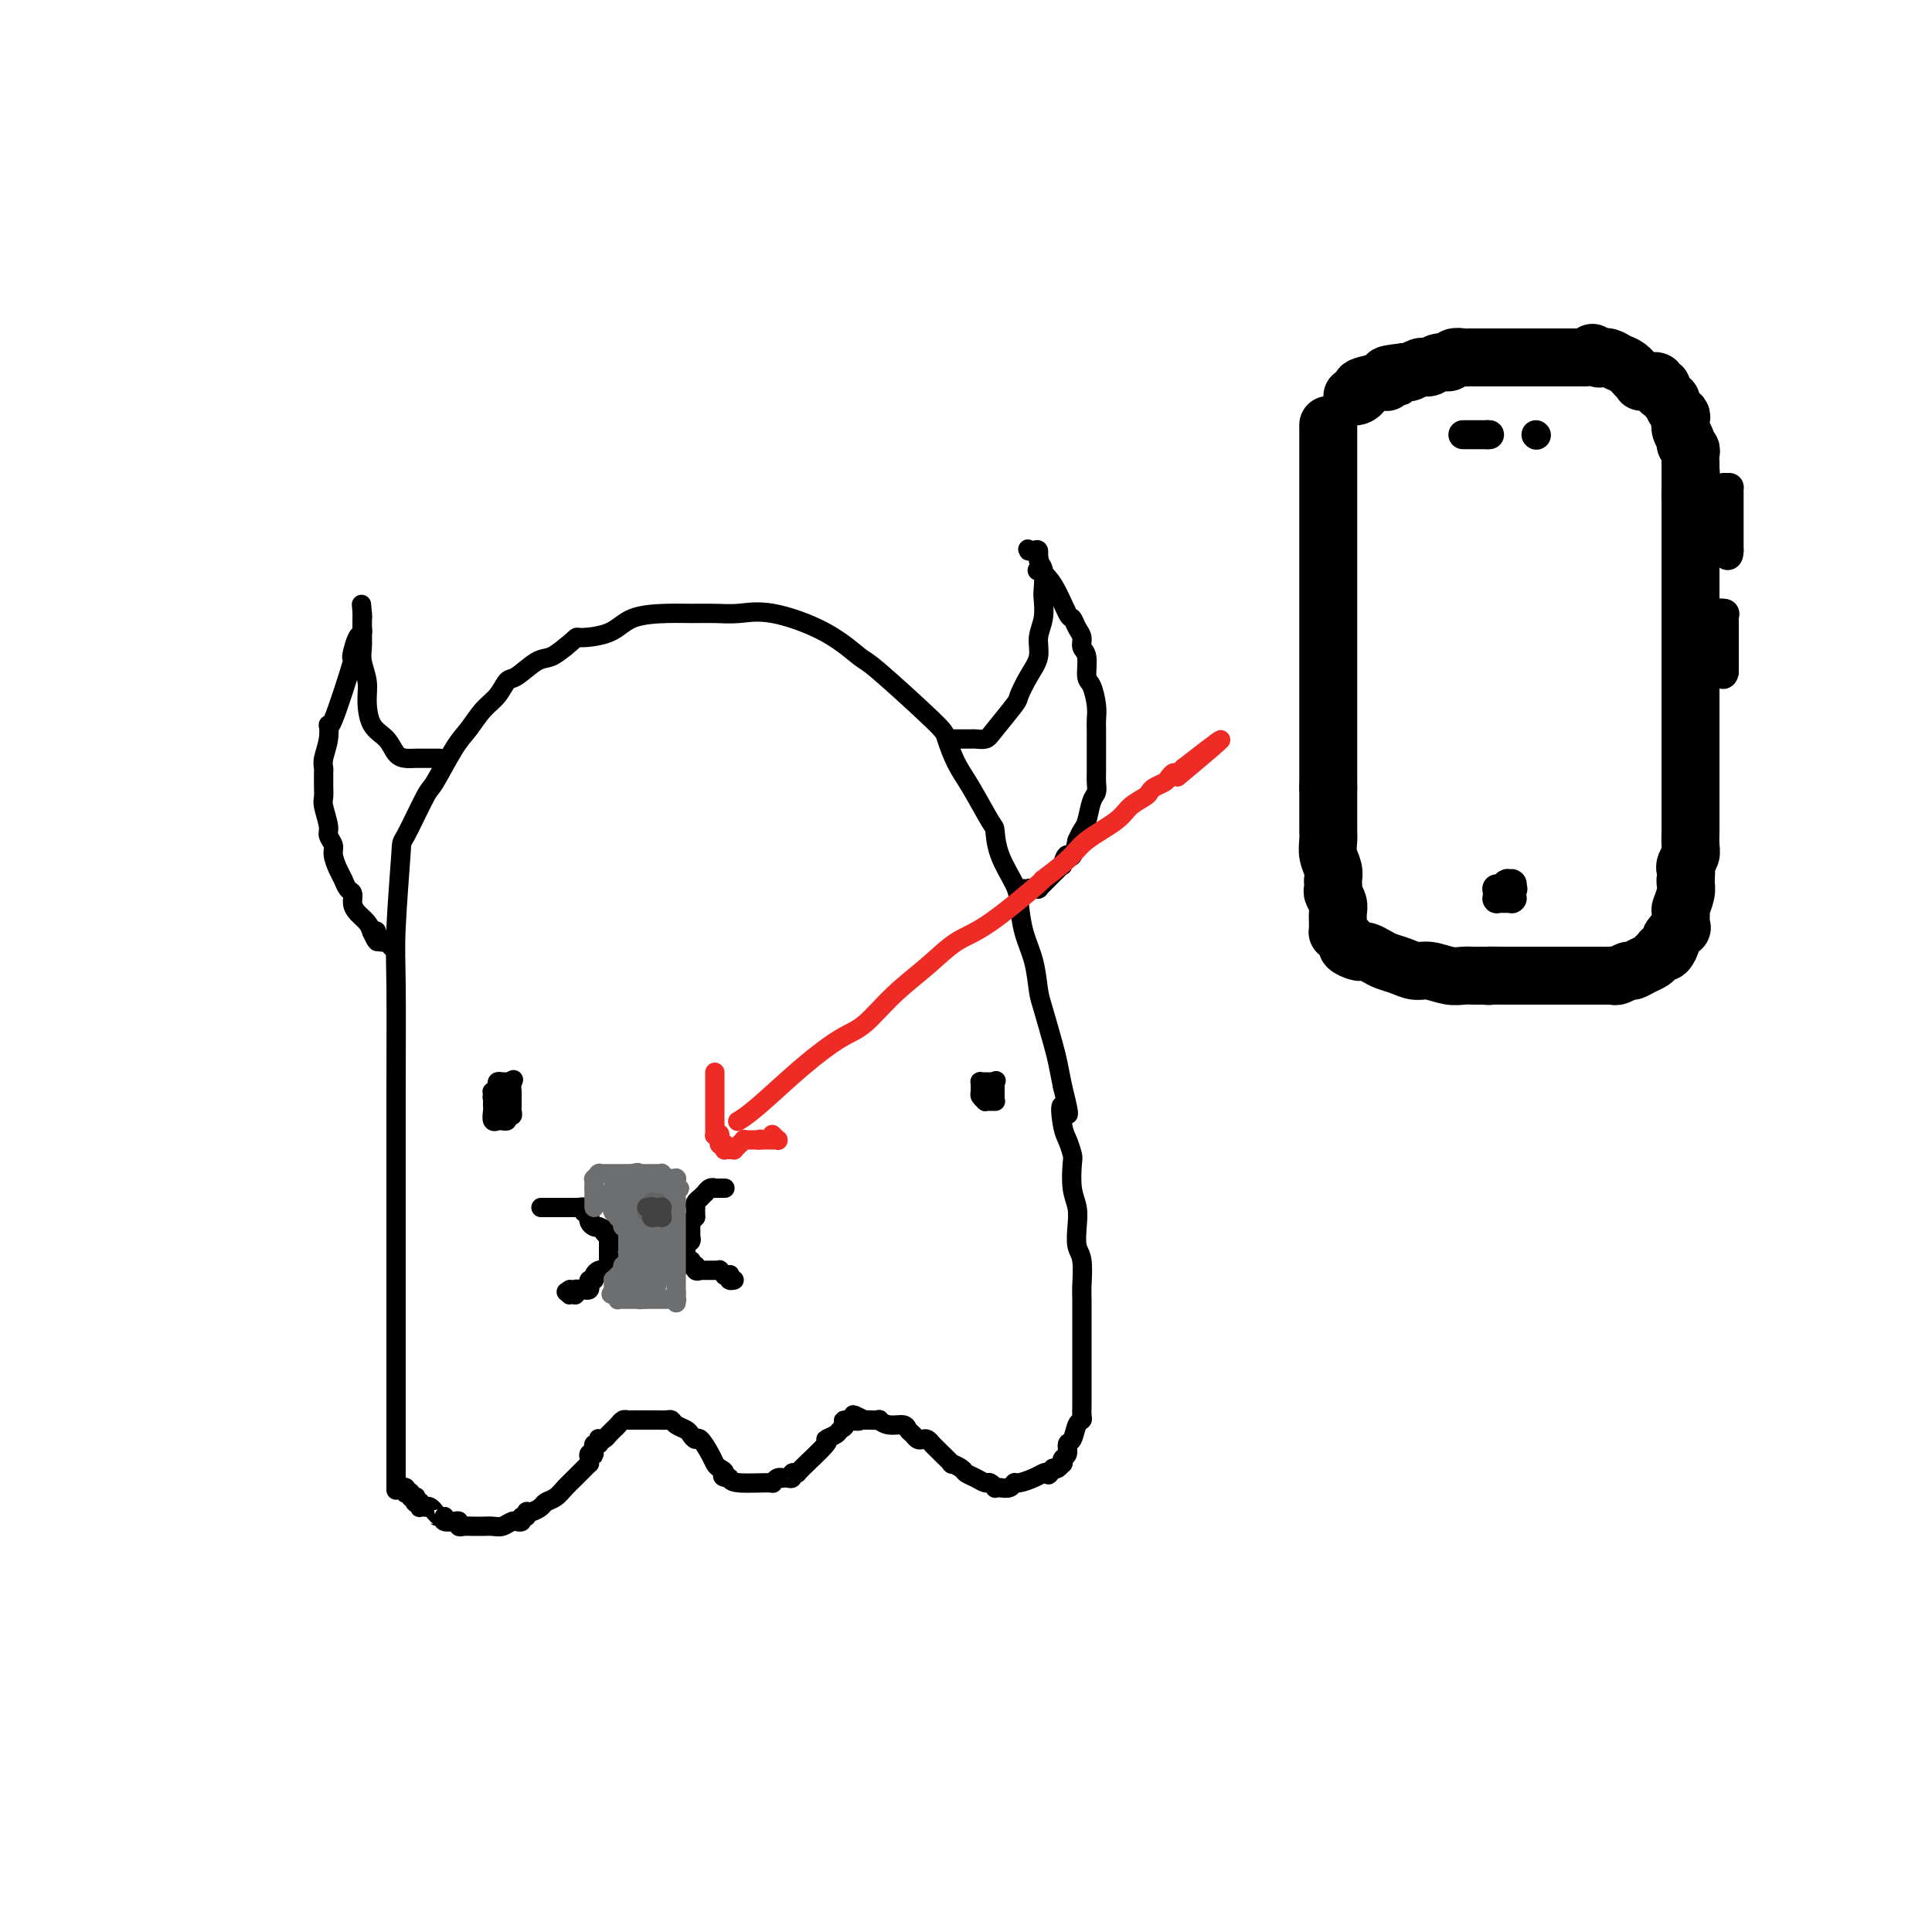 <svg viewBox='0 0 400 400' version='1.1' xmlns='http://www.w3.org/2000/svg' xmlns:xlink='http://www.w3.org/1999/xlink'><g fill='none' stroke='rgb(0,0,0)' stroke-width='4' stroke-linecap='round' stroke-linejoin='round'><path d='M82,308c0.000,0.454 0.000,0.907 0,0c-0.000,-0.907 -0.000,-3.176 0,-6c0.000,-2.824 0.000,-6.203 0,-8c-0.000,-1.797 -0.000,-2.011 0,-4c0.000,-1.989 0.000,-5.752 0,-10c-0.000,-4.248 -0.001,-8.982 0,-14c0.001,-5.018 0.004,-10.320 0,-17c-0.004,-6.680 -0.015,-14.739 0,-23c0.015,-8.261 0.057,-16.726 0,-22c-0.057,-5.274 -0.211,-7.358 0,-12c0.211,-4.642 0.787,-11.841 1,-15c0.213,-3.159 0.062,-2.276 1,-4c0.938,-1.724 2.964,-6.054 4,-8c1.036,-1.946 1.082,-1.507 2,-3c0.918,-1.493 2.708,-4.919 4,-7c1.292,-2.081 2.088,-2.818 3,-4c0.912,-1.182 1.942,-2.811 3,-4c1.058,-1.189 2.145,-1.939 3,-3c0.855,-1.061 1.478,-2.433 2,-3c0.522,-0.567 0.944,-0.327 2,-1c1.056,-0.673 2.746,-2.258 4,-3c1.254,-0.742 2.073,-0.641 3,-1c0.927,-0.359 1.964,-1.180 3,-2'/><path d='M117,134c3.001,-2.448 2.002,-2.067 3,-2c0.998,0.067 3.991,-0.178 6,-1c2.009,-0.822 3.032,-2.219 5,-3c1.968,-0.781 4.880,-0.944 7,-1c2.120,-0.056 3.446,-0.005 5,0c1.554,0.005 3.334,-0.037 5,0c1.666,0.037 3.218,0.152 5,0c1.782,-0.152 3.795,-0.570 7,0c3.205,0.570 7.604,2.128 11,4c3.396,1.872 5.791,4.058 7,5c1.209,0.942 1.231,0.639 4,3c2.769,2.361 8.283,7.386 11,10c2.717,2.614 2.637,2.816 3,4c0.363,1.184 1.170,3.350 2,5c0.830,1.650 1.683,2.784 3,5c1.317,2.216 3.099,5.514 4,7c0.901,1.486 0.923,1.158 1,2c0.077,0.842 0.209,2.852 1,5c0.791,2.148 2.239,4.434 3,6c0.761,1.566 0.833,2.410 1,4c0.167,1.590 0.430,3.924 1,6c0.570,2.076 1.448,3.895 2,6c0.552,2.105 0.778,4.498 1,6c0.222,1.502 0.441,2.114 1,4c0.559,1.886 1.458,5.046 2,7c0.542,1.954 0.726,2.701 1,4c0.274,1.299 0.637,3.149 1,5'/><path d='M220,225c2.332,9.209 0.664,4.730 0,4c-0.664,-0.730 -0.322,2.289 0,4c0.322,1.711 0.626,2.113 1,3c0.374,0.887 0.818,2.260 1,3c0.182,0.740 0.100,0.849 0,2c-0.100,1.151 -0.219,3.345 0,5c0.219,1.655 0.777,2.772 1,4c0.223,1.228 0.112,2.568 0,4c-0.112,1.432 -0.226,2.957 0,4c0.226,1.043 0.793,1.604 1,3c0.207,1.396 0.056,3.629 0,5c-0.056,1.371 -0.015,1.881 0,3c0.015,1.119 0.004,2.846 0,4c-0.004,1.154 -0.001,1.736 0,3c0.001,1.264 0.000,3.210 0,4c-0.000,0.790 -0.000,0.424 0,1c0.000,0.576 -0.000,2.094 0,3c0.000,0.906 0.001,1.199 0,2c-0.001,0.801 -0.003,2.110 0,3c0.003,0.890 0.012,1.359 0,2c-0.012,0.641 -0.046,1.452 0,2c0.046,0.548 0.171,0.833 0,1c-0.171,0.167 -0.638,0.215 -1,1c-0.362,0.785 -0.619,2.305 -1,3c-0.381,0.695 -0.886,0.563 -1,1c-0.114,0.437 0.163,1.441 0,2c-0.163,0.559 -0.765,0.672 -1,1c-0.235,0.328 -0.104,0.871 0,1c0.104,0.129 0.182,-0.158 0,0c-0.182,0.158 -0.623,0.759 -1,1c-0.377,0.241 -0.688,0.120 -1,0'/><path d='M218,304c-1.114,1.940 -0.901,1.289 -1,1c-0.099,-0.289 -0.512,-0.217 -1,0c-0.488,0.217 -1.051,0.580 -2,1c-0.949,0.420 -2.283,0.897 -3,1c-0.717,0.103 -0.818,-0.167 -1,0c-0.182,0.167 -0.444,0.773 -1,1c-0.556,0.227 -1.405,0.076 -2,0c-0.595,-0.076 -0.936,-0.076 -1,0c-0.064,0.076 0.147,0.227 0,0c-0.147,-0.227 -0.654,-0.834 -1,-1c-0.346,-0.166 -0.532,0.109 -1,0c-0.468,-0.109 -1.220,-0.601 -2,-1c-0.780,-0.399 -1.590,-0.703 -2,-1c-0.410,-0.297 -0.421,-0.586 -1,-1c-0.579,-0.414 -1.727,-0.951 -2,-1c-0.273,-0.049 0.330,0.390 0,0c-0.330,-0.390 -1.594,-1.611 -2,-2c-0.406,-0.389 0.046,0.053 0,0c-0.046,-0.053 -0.590,-0.602 -1,-1c-0.410,-0.398 -0.687,-0.646 -1,-1c-0.313,-0.354 -0.662,-0.816 -1,-1c-0.338,-0.184 -0.666,-0.092 -1,0c-0.334,0.092 -0.673,0.183 -1,0c-0.327,-0.183 -0.642,-0.641 -1,-1c-0.358,-0.359 -0.760,-0.618 -1,-1c-0.240,-0.382 -0.320,-0.887 -1,-1c-0.680,-0.113 -1.961,0.166 -3,0c-1.039,-0.166 -1.835,-0.776 -2,-1c-0.165,-0.224 0.302,-0.060 0,0c-0.302,0.060 -1.372,0.017 -2,0c-0.628,-0.017 -0.814,-0.009 -1,0'/><path d='M179,294c-4.372,-2.153 -1.302,-0.536 -1,0c0.302,0.536 -2.162,-0.010 -3,0c-0.838,0.010 -0.048,0.576 0,1c0.048,0.424 -0.646,0.706 -1,1c-0.354,0.294 -0.367,0.601 -1,1c-0.633,0.399 -1.886,0.891 -2,1c-0.114,0.109 0.913,-0.163 0,1c-0.913,1.163 -3.764,3.762 -5,5c-1.236,1.238 -0.857,1.116 -1,1c-0.143,-0.116 -0.808,-0.227 -1,0c-0.192,0.227 0.090,0.792 0,1c-0.090,0.208 -0.550,0.060 -1,0c-0.450,-0.060 -0.889,-0.030 -1,0c-0.111,0.030 0.107,0.061 0,0c-0.107,-0.061 -0.540,-0.215 -1,0c-0.460,0.215 -0.948,0.800 -1,1c-0.052,0.200 0.332,0.015 -1,0c-1.332,-0.015 -4.381,0.138 -6,0c-1.619,-0.138 -1.810,-0.569 -2,-1'/><path d='M151,306c-2.191,-0.177 -1.168,-0.619 -1,-1c0.168,-0.381 -0.518,-0.700 -1,-1c-0.482,-0.300 -0.759,-0.581 -1,-1c-0.241,-0.419 -0.445,-0.977 -1,-2c-0.555,-1.023 -1.462,-2.512 -2,-3c-0.538,-0.488 -0.708,0.023 -1,0c-0.292,-0.023 -0.707,-0.581 -1,-1c-0.293,-0.419 -0.463,-0.701 -1,-1c-0.537,-0.299 -1.439,-0.616 -2,-1c-0.561,-0.384 -0.780,-0.835 -1,-1c-0.220,-0.165 -0.439,-0.044 -1,0c-0.561,0.044 -1.463,0.012 -2,0c-0.537,-0.012 -0.707,-0.003 -1,0c-0.293,0.003 -0.708,-0.000 -1,0c-0.292,0.000 -0.459,0.003 -1,0c-0.541,-0.003 -1.454,-0.012 -2,0c-0.546,0.012 -0.725,0.046 -1,0c-0.275,-0.046 -0.647,-0.171 -1,0c-0.353,0.171 -0.686,0.638 -1,1c-0.314,0.362 -0.610,0.619 -1,1c-0.390,0.381 -0.875,0.886 -1,1c-0.125,0.114 0.111,-0.161 0,0c-0.111,0.161 -0.569,0.760 -1,1c-0.431,0.240 -0.833,0.120 -1,0c-0.167,-0.120 -0.097,-0.242 0,0c0.097,0.242 0.222,0.848 0,1c-0.222,0.152 -0.791,-0.152 -1,0c-0.209,0.152 -0.060,0.758 0,1c0.060,0.242 0.030,0.121 0,0'/><path d='M123,300c-1.099,1.152 -0.347,1.030 0,1c0.347,-0.030 0.290,0.030 0,0c-0.290,-0.030 -0.812,-0.149 -1,0c-0.188,0.149 -0.042,0.568 0,1c0.042,0.432 -0.019,0.878 0,1c0.019,0.122 0.119,-0.080 0,0c-0.119,0.080 -0.455,0.441 -1,1c-0.545,0.559 -1.297,1.315 -2,2c-0.703,0.685 -1.358,1.298 -2,2c-0.642,0.702 -1.272,1.493 -2,2c-0.728,0.507 -1.553,0.728 -2,1c-0.447,0.272 -0.516,0.594 -1,1c-0.484,0.406 -1.382,0.897 -2,1c-0.618,0.103 -0.954,-0.183 -1,0c-0.046,0.183 0.198,0.834 0,1c-0.198,0.166 -0.840,-0.153 -1,0c-0.160,0.153 0.161,0.777 0,1c-0.161,0.223 -0.805,0.046 -1,0c-0.195,-0.046 0.060,0.040 0,0c-0.060,-0.040 -0.436,-0.207 -1,0c-0.564,0.207 -1.316,0.788 -2,1c-0.684,0.212 -1.300,0.057 -2,0c-0.700,-0.057 -1.484,-0.014 -2,0c-0.516,0.014 -0.765,0.000 -1,0c-0.235,-0.000 -0.457,0.014 -1,0c-0.543,-0.014 -1.407,-0.056 -2,0c-0.593,0.056 -0.916,0.208 -1,0c-0.084,-0.208 0.070,-0.777 0,-1c-0.070,-0.223 -0.365,-0.098 -1,0c-0.635,0.098 -1.610,0.171 -2,0c-0.390,-0.171 -0.195,-0.585 0,-1'/><path d='M92,314c-2.564,-0.172 -1.474,-0.102 -1,0c0.474,0.102 0.333,0.238 0,0c-0.333,-0.238 -0.859,-0.848 -1,-1c-0.141,-0.152 0.102,0.155 0,0c-0.102,-0.155 -0.549,-0.773 -1,-1c-0.451,-0.227 -0.904,-0.065 -1,0c-0.096,0.065 0.167,0.031 0,0c-0.167,-0.031 -0.763,-0.060 -1,0c-0.237,0.060 -0.116,0.209 0,0c0.116,-0.209 0.228,-0.774 0,-1c-0.228,-0.226 -0.797,-0.112 -1,0c-0.203,0.112 -0.039,0.222 0,0c0.039,-0.222 -0.046,-0.778 0,-1c0.046,-0.222 0.222,-0.111 0,0c-0.222,0.111 -0.843,0.222 -1,0c-0.157,-0.222 0.150,-0.777 0,-1c-0.150,-0.223 -0.758,-0.112 -1,0c-0.242,0.112 -0.117,0.226 0,0c0.117,-0.226 0.227,-0.793 0,-1c-0.227,-0.207 -0.792,-0.056 -1,0c-0.208,0.056 -0.059,0.016 0,0c0.059,-0.016 0.030,-0.008 0,0'/><path d='M91,157c-0.018,-0.000 -0.035,-0.000 0,0c0.035,0.000 0.123,0.000 0,0c-0.123,-0.000 -0.456,-0.001 -1,0c-0.544,0.001 -1.299,0.005 -2,0c-0.701,-0.005 -1.347,-0.019 -2,0c-0.653,0.019 -1.314,0.070 -2,0c-0.686,-0.070 -1.398,-0.261 -2,-1c-0.602,-0.739 -1.093,-2.025 -2,-3c-0.907,-0.975 -2.229,-1.639 -3,-3c-0.771,-1.361 -0.991,-3.418 -1,-5c-0.009,-1.582 0.194,-2.690 0,-4c-0.194,-1.310 -0.784,-2.823 -1,-4c-0.216,-1.177 -0.058,-2.018 0,-3c0.058,-0.982 0.016,-2.105 0,-3c-0.016,-0.895 -0.004,-1.560 0,-2c0.004,-0.440 0.001,-0.654 0,-1c-0.001,-0.346 -0.000,-0.825 0,-1c0.000,-0.175 0.000,-0.047 0,0c-0.000,0.047 -0.000,0.013 0,0c0.000,-0.013 0.000,-0.007 0,0'/><path d='M75,127c-0.310,-3.590 -0.086,-1.066 0,0c0.086,1.066 0.034,0.674 0,1c-0.034,0.326 -0.048,1.372 0,2c0.048,0.628 0.160,0.840 0,1c-0.160,0.160 -0.593,0.270 -1,1c-0.407,0.730 -0.789,2.081 -1,3c-0.211,0.919 -0.252,1.407 0,1c0.252,-0.407 0.796,-1.707 0,1c-0.796,2.707 -2.931,9.422 -4,12c-1.069,2.578 -1.071,1.018 -1,1c0.071,-0.018 0.215,1.505 0,3c-0.215,1.495 -0.790,2.963 -1,4c-0.210,1.037 -0.056,1.643 0,2c0.056,0.357 0.014,0.464 0,1c-0.014,0.536 0.000,1.502 0,2c-0.000,0.498 -0.015,0.528 0,1c0.015,0.472 0.061,1.387 0,2c-0.061,0.613 -0.227,0.926 0,2c0.227,1.074 0.848,2.911 1,4c0.152,1.089 -0.167,1.432 0,2c0.167,0.568 0.818,1.360 1,2c0.182,0.640 -0.105,1.126 0,2c0.105,0.874 0.602,2.135 1,3c0.398,0.865 0.697,1.334 1,2c0.303,0.666 0.610,1.529 1,2c0.390,0.471 0.864,0.549 1,1c0.136,0.451 -0.067,1.276 0,2c0.067,0.724 0.403,1.349 1,2c0.597,0.651 1.456,1.329 2,2c0.544,0.671 0.772,1.336 1,2'/><path d='M77,193c1.791,3.978 1.268,0.922 1,0c-0.268,-0.922 -0.282,0.289 0,1c0.282,0.711 0.859,0.922 1,1c0.141,0.078 -0.155,0.025 0,0c0.155,-0.025 0.759,-0.021 1,0c0.241,0.021 0.117,0.058 0,0c-0.117,-0.058 -0.228,-0.212 0,0c0.228,0.212 0.793,0.789 1,1c0.207,0.211 0.055,0.057 0,0c-0.055,-0.057 -0.015,-0.015 0,0c0.015,0.015 0.004,0.004 0,0c-0.004,-0.004 -0.002,-0.002 0,0'/><path d='M197,153c-0.098,-0.000 -0.196,-0.000 0,0c0.196,0.000 0.686,0.001 1,0c0.314,-0.001 0.452,-0.003 1,0c0.548,0.003 1.506,0.011 2,0c0.494,-0.011 0.523,-0.042 1,0c0.477,0.042 1.401,0.157 2,0c0.599,-0.157 0.872,-0.586 2,-2c1.128,-1.414 3.110,-3.813 4,-5c0.890,-1.187 0.687,-1.163 1,-2c0.313,-0.837 1.142,-2.536 2,-4c0.858,-1.464 1.746,-2.694 2,-4c0.254,-1.306 -0.127,-2.689 0,-4c0.127,-1.311 0.762,-2.549 1,-4c0.238,-1.451 0.079,-3.114 0,-4c-0.079,-0.886 -0.076,-0.994 0,-2c0.076,-1.006 0.227,-2.911 0,-4c-0.227,-1.089 -0.831,-1.364 -1,-2c-0.169,-0.636 0.098,-1.635 0,-2c-0.098,-0.365 -0.562,-0.098 -1,0c-0.438,0.098 -0.849,0.026 -1,0c-0.151,-0.026 -0.041,-0.007 0,0c0.041,0.007 0.012,0.002 0,0c-0.012,-0.002 -0.006,-0.001 0,0'/><path d='M213,114c-0.452,-0.620 -0.082,-0.168 0,0c0.082,0.168 -0.124,0.054 0,0c0.124,-0.054 0.578,-0.048 1,0c0.422,0.048 0.813,0.136 1,1c0.187,0.864 0.168,2.503 0,3c-0.168,0.497 -0.487,-0.148 0,0c0.487,0.148 1.781,1.089 3,3c1.219,1.911 2.364,4.792 3,6c0.636,1.208 0.763,0.744 1,1c0.237,0.256 0.585,1.231 1,2c0.415,0.769 0.899,1.331 1,2c0.101,0.669 -0.179,1.446 0,2c0.179,0.554 0.819,0.886 1,2c0.181,1.114 -0.095,3.009 0,4c0.095,0.991 0.561,1.077 1,2c0.439,0.923 0.850,2.682 1,4c0.150,1.318 0.040,2.195 0,3c-0.040,0.805 -0.011,1.538 0,2c0.011,0.462 0.003,0.651 0,1c-0.003,0.349 0.000,0.856 0,2c-0.000,1.144 -0.003,2.923 0,4c0.003,1.077 0.012,1.451 0,2c-0.012,0.549 -0.045,1.274 0,2c0.045,0.726 0.167,1.454 0,2c-0.167,0.546 -0.622,0.909 -1,2c-0.378,1.091 -0.679,2.909 -1,4c-0.321,1.091 -0.663,1.455 -1,2c-0.337,0.545 -0.668,1.273 -1,2'/><path d='M223,174c-1.008,4.887 -1.528,3.103 -2,3c-0.472,-0.103 -0.896,1.474 -1,2c-0.104,0.526 0.113,0.000 0,0c-0.113,-0.000 -0.556,0.525 -1,1c-0.444,0.475 -0.890,0.898 -1,1c-0.110,0.102 0.115,-0.117 0,0c-0.115,0.117 -0.571,0.571 -1,1c-0.429,0.429 -0.833,0.833 -1,1c-0.167,0.167 -0.097,0.097 0,0c0.097,-0.097 0.222,-0.222 0,0c-0.222,0.222 -0.792,0.792 -1,1c-0.208,0.208 -0.055,0.056 0,0c0.055,-0.056 0.011,-0.015 0,0c-0.011,0.015 0.012,0.004 0,0c-0.012,-0.004 -0.060,-0.001 0,0c0.060,0.001 0.226,0.001 0,0c-0.226,-0.001 -0.844,-0.001 -1,0c-0.156,0.001 0.151,0.004 0,0c-0.151,-0.004 -0.758,-0.015 -1,0c-0.242,0.015 -0.117,0.057 0,0c0.117,-0.057 0.228,-0.212 0,0c-0.228,0.212 -0.793,0.790 -1,1c-0.207,0.210 -0.055,0.053 0,0c0.055,-0.053 0.015,-0.000 0,0c-0.015,0.000 -0.004,-0.051 0,0c0.004,0.051 0.001,0.206 0,0c-0.001,-0.206 -0.000,-0.773 0,-1c0.000,-0.227 0.000,-0.113 0,0'/><path d='M102,228c-0.001,-0.022 -0.001,-0.044 0,0c0.001,0.044 0.004,0.153 0,0c-0.004,-0.153 -0.016,-0.566 0,-1c0.016,-0.434 0.061,-0.887 0,-1c-0.061,-0.113 -0.227,0.113 0,0c0.227,-0.113 0.846,-0.566 1,-1c0.154,-0.434 -0.156,-0.848 0,-1c0.156,-0.152 0.778,-0.041 1,0c0.222,0.041 0.044,0.011 0,0c-0.044,-0.011 0.044,-0.003 0,0c-0.044,0.003 -0.222,0.001 0,0c0.222,-0.001 0.844,-0.000 1,0c0.156,0.000 -0.154,0.000 0,0c0.154,-0.000 0.772,-0.000 1,0c0.228,0.000 0.065,0.000 0,0c-0.065,-0.000 -0.033,-0.000 0,0'/><path d='M106,224c0.619,-0.727 0.166,-0.545 0,0c-0.166,0.545 -0.044,1.452 0,2c0.044,0.548 0.012,0.738 0,1c-0.012,0.262 -0.002,0.596 0,1c0.002,0.404 -0.003,0.878 0,1c0.003,0.122 0.016,-0.107 0,0c-0.016,0.107 -0.061,0.551 0,1c0.061,0.449 0.226,0.905 0,1c-0.226,0.095 -0.844,-0.171 -1,0c-0.156,0.171 0.150,0.778 0,1c-0.150,0.222 -0.757,0.059 -1,0c-0.243,-0.059 -0.121,-0.014 0,0c0.121,0.014 0.243,-0.003 0,0c-0.243,0.003 -0.850,0.026 -1,0c-0.150,-0.026 0.156,-0.102 0,0c-0.156,0.102 -0.774,0.381 -1,0c-0.226,-0.381 -0.061,-1.423 0,-2c0.061,-0.577 0.016,-0.690 0,-1c-0.016,-0.310 -0.004,-0.819 0,-1c0.004,-0.181 0.001,-0.035 0,0c-0.001,0.035 -0.001,-0.042 0,0c0.001,0.042 0.004,0.204 0,0c-0.004,-0.204 -0.015,-0.773 0,-1c0.015,-0.227 0.057,-0.113 0,0c-0.057,0.113 -0.211,0.227 0,0c0.211,-0.227 0.789,-0.793 1,-1c0.211,-0.207 0.057,-0.056 0,0c-0.057,0.056 -0.016,0.016 0,0c0.016,-0.016 0.008,-0.008 0,0'/><path d='M203,226c0.002,0.083 0.004,0.166 0,0c-0.004,-0.166 -0.015,-0.580 0,-1c0.015,-0.420 0.056,-0.845 0,-1c-0.056,-0.155 -0.207,-0.042 0,0c0.207,0.042 0.774,0.011 1,0c0.226,-0.011 0.112,-0.003 0,0c-0.112,0.003 -0.222,0.001 0,0c0.222,-0.001 0.778,-0.000 1,0c0.222,0.000 0.112,0.000 0,0c-0.112,-0.000 -0.226,-0.000 0,0c0.226,0.000 0.792,0.000 1,0c0.208,-0.000 0.060,-0.000 0,0c-0.060,0.000 -0.030,0.000 0,0'/><path d='M206,224c0.464,-0.374 0.124,-0.308 0,0c-0.124,0.308 -0.033,0.857 0,1c0.033,0.143 0.009,-0.119 0,0c-0.009,0.119 -0.002,0.620 0,1c0.002,0.380 0.001,0.638 0,1c-0.001,0.362 -0.000,0.829 0,1c0.000,0.171 0.001,0.046 0,0c-0.001,-0.046 -0.004,-0.012 0,0c0.004,0.012 0.016,0.003 0,0c-0.016,-0.003 -0.061,-0.001 0,0c0.061,0.001 0.228,0.001 0,0c-0.228,-0.001 -0.849,-0.003 -1,0c-0.151,0.003 0.170,0.012 0,0c-0.170,-0.012 -0.830,-0.044 -1,0c-0.170,0.044 0.151,0.166 0,0c-0.151,-0.166 -0.772,-0.619 -1,-1c-0.228,-0.381 -0.061,-0.691 0,-1c0.061,-0.309 0.016,-0.619 0,-1c-0.016,-0.381 -0.004,-0.834 0,-1c0.004,-0.166 0.001,-0.045 0,0c-0.001,0.045 -0.000,0.013 0,0c0.000,-0.013 0.000,-0.006 0,0'/><path d='M112,250c0.438,0.000 0.875,0.000 1,0c0.125,-0.000 -0.064,-0.000 0,0c0.064,0.000 0.380,0.000 1,0c0.620,-0.000 1.543,-0.000 2,0c0.457,0.000 0.447,0.000 1,0c0.553,-0.000 1.669,-0.001 2,0c0.331,0.001 -0.121,0.004 0,0c0.121,-0.004 0.816,-0.016 1,0c0.184,0.016 -0.143,0.061 0,0c0.143,-0.061 0.757,-0.227 1,0c0.243,0.227 0.117,0.848 0,1c-0.117,0.152 -0.225,-0.166 0,0c0.225,0.166 0.781,0.815 1,1c0.219,0.185 0.100,-0.095 0,0c-0.100,0.095 -0.181,0.564 0,1c0.181,0.436 0.623,0.839 1,1c0.377,0.161 0.688,0.081 1,0'/><path d='M124,254c2.022,0.781 1.078,0.734 1,1c-0.078,0.266 0.711,0.846 1,1c0.289,0.154 0.077,-0.119 0,0c-0.077,0.119 -0.021,0.628 0,1c0.021,0.372 0.006,0.607 0,1c-0.006,0.393 -0.002,0.945 0,1c0.002,0.055 0.001,-0.388 0,0c-0.001,0.388 -0.003,1.607 0,2c0.003,0.393 0.012,-0.039 0,0c-0.012,0.039 -0.046,0.549 0,1c0.046,0.451 0.171,0.843 0,1c-0.171,0.157 -0.638,0.079 -1,0c-0.362,-0.079 -0.619,-0.161 -1,0c-0.381,0.161 -0.887,0.564 -1,1c-0.113,0.436 0.167,0.905 0,1c-0.167,0.095 -0.781,-0.185 -1,0c-0.219,0.185 -0.044,0.834 0,1c0.044,0.166 -0.045,-0.152 0,0c0.045,0.152 0.223,0.773 0,1c-0.223,0.227 -0.848,0.060 -1,0c-0.152,-0.060 0.169,-0.012 0,0c-0.169,0.012 -0.829,-0.011 -1,0c-0.171,0.011 0.147,0.055 0,0c-0.147,-0.055 -0.757,-0.210 -1,0c-0.243,0.210 -0.118,0.786 0,1c0.118,0.214 0.227,0.068 0,0c-0.227,-0.068 -0.792,-0.057 -1,0c-0.208,0.057 -0.059,0.159 0,0c0.059,-0.159 0.030,-0.580 0,-1'/><path d='M118,267c-1.333,0.833 -0.667,0.417 0,0'/><path d='M150,246c0.083,-0.000 0.166,-0.000 0,0c-0.166,0.000 -0.580,0.000 -1,0c-0.420,-0.000 -0.847,-0.001 -1,0c-0.153,0.001 -0.031,0.004 0,0c0.031,-0.004 -0.029,-0.016 0,0c0.029,0.016 0.147,0.061 0,0c-0.147,-0.061 -0.560,-0.227 -1,0c-0.440,0.227 -0.906,0.848 -1,1c-0.094,0.152 0.185,-0.166 0,0c-0.185,0.166 -0.834,0.814 -1,1c-0.166,0.186 0.152,-0.091 0,0c-0.152,0.091 -0.773,0.549 -1,1c-0.227,0.451 -0.061,0.894 0,1c0.061,0.106 0.016,-0.125 0,0c-0.016,0.125 -0.005,0.607 0,1c0.005,0.393 0.002,0.696 0,1'/><path d='M144,252c-0.868,0.863 -0.036,0.021 0,0c0.036,-0.021 -0.722,0.779 -1,1c-0.278,0.221 -0.074,-0.137 0,0c0.074,0.137 0.020,0.768 0,1c-0.020,0.232 -0.005,0.066 0,0c0.005,-0.066 0.001,-0.031 0,0c-0.001,0.031 -0.000,0.060 0,0c0.000,-0.060 0.000,-0.209 0,0c-0.000,0.209 0.000,0.774 0,1c-0.000,0.226 -0.000,0.112 0,0c0.000,-0.112 0.001,-0.222 0,0c-0.001,0.222 -0.004,0.778 0,1c0.004,0.222 0.015,0.111 0,0c-0.015,-0.111 -0.057,-0.222 0,0c0.057,0.222 0.211,0.776 0,1c-0.211,0.224 -0.789,0.116 -1,0c-0.211,-0.116 -0.057,-0.241 0,0c0.057,0.241 0.015,0.850 0,1c-0.015,0.150 -0.004,-0.157 0,0c0.004,0.157 0.001,0.778 0,1c-0.001,0.222 -0.001,0.044 0,0c0.001,-0.044 0.004,0.045 0,0c-0.004,-0.045 -0.015,-0.223 0,0c0.015,0.223 0.056,0.848 0,1c-0.056,0.152 -0.207,-0.170 0,0c0.207,0.170 0.774,0.830 1,1c0.226,0.170 0.112,-0.150 0,0c-0.112,0.150 -0.223,0.771 0,1c0.223,0.229 0.778,0.065 1,0c0.222,-0.065 0.111,-0.033 0,0'/><path d='M144,262c0.016,1.486 0.056,0.202 0,0c-0.056,-0.202 -0.207,0.678 0,1c0.207,0.322 0.772,0.086 1,0c0.228,-0.086 0.118,-0.023 0,0c-0.118,0.023 -0.243,0.006 0,0c0.243,-0.006 0.853,-0.002 1,0c0.147,0.002 -0.171,0.000 0,0c0.171,-0.000 0.830,-0.000 1,0c0.170,0.000 -0.150,0.000 0,0c0.150,-0.000 0.771,-0.000 1,0c0.229,0.000 0.065,0.000 0,0c-0.065,-0.000 -0.033,-0.001 0,0c0.033,0.001 0.065,0.004 0,0c-0.065,-0.004 -0.229,-0.015 0,0c0.229,0.015 0.850,0.057 1,0c0.150,-0.057 -0.170,-0.212 0,0c0.170,0.212 0.829,0.793 1,1c0.171,0.207 -0.147,0.041 0,0c0.147,-0.041 0.758,0.041 1,0c0.242,-0.041 0.117,-0.207 0,0c-0.117,0.207 -0.224,0.786 0,1c0.224,0.214 0.778,0.061 1,0c0.222,-0.061 0.111,-0.031 0,0'/></g>
<g fill='none' stroke='rgb(109,110,112)' stroke-width='4' stroke-linecap='round' stroke-linejoin='round'><path d='M123,250c0.000,-0.414 0.000,-0.828 0,-1c0.000,-0.172 0.000,-0.102 0,0c0.000,0.102 0.000,0.237 0,0c-0.000,-0.237 0.000,-0.847 0,-1c0.000,-0.153 0.000,0.151 0,0c0.000,-0.151 0.000,-0.759 0,-1c0.000,-0.241 0.000,-0.117 0,0c0.000,0.117 0.000,0.228 0,0c0.000,-0.228 -0.000,-0.793 0,-1c0.000,-0.207 0.000,-0.055 0,0c-0.000,0.055 -0.000,0.015 0,0c0.000,-0.015 0.000,-0.004 0,0c0.000,0.004 0.000,0.002 0,0'/><path d='M123,246c0.000,-0.614 0.000,-0.150 0,0c-0.000,0.150 -0.000,-0.013 0,0c0.000,0.013 0.000,0.200 0,0c-0.000,-0.200 -0.000,-0.789 0,-1c0.000,-0.211 0.000,-0.043 0,0c-0.000,0.043 -0.001,-0.040 0,0c0.001,0.040 0.004,0.203 0,0c-0.004,-0.203 -0.015,-0.772 0,-1c0.015,-0.228 0.057,-0.114 0,0c-0.057,0.114 -0.212,0.227 0,0c0.212,-0.227 0.793,-0.793 1,-1c0.207,-0.207 0.040,-0.056 0,0c-0.040,0.056 0.046,0.015 0,0c-0.046,-0.015 -0.223,-0.004 0,0c0.223,0.004 0.845,0.001 1,0c0.155,-0.001 -0.156,-0.000 0,0c0.156,0.000 0.778,0.000 1,0c0.222,-0.000 0.045,-0.000 0,0c-0.045,0.000 0.043,0.000 0,0c-0.043,-0.000 -0.218,-0.000 0,0c0.218,0.000 0.828,0.000 1,0c0.172,-0.000 -0.095,-0.000 0,0c0.095,0.000 0.551,0.000 1,0c0.449,-0.000 0.891,-0.000 1,0c0.109,0.000 -0.114,0.000 0,0c0.114,-0.000 0.567,-0.000 1,0c0.433,0.000 0.847,0.000 1,0c0.153,-0.000 0.044,-0.000 0,0c-0.044,0.000 -0.022,0.000 0,0'/><path d='M131,243c1.476,-0.464 1.165,-0.124 1,0c-0.165,0.124 -0.184,0.033 0,0c0.184,-0.033 0.570,-0.009 1,0c0.430,0.009 0.904,0.002 1,0c0.096,-0.002 -0.186,-0.001 0,0c0.186,0.001 0.838,0.000 1,0c0.162,-0.000 -0.168,-0.001 0,0c0.168,0.001 0.834,0.004 1,0c0.166,-0.004 -0.167,-0.015 0,0c0.167,0.015 0.833,0.057 1,0c0.167,-0.057 -0.166,-0.211 0,0c0.166,0.211 0.829,0.789 1,1c0.171,0.211 -0.151,0.057 0,0c0.151,-0.057 0.776,-0.015 1,0c0.224,0.015 0.046,0.004 0,0c-0.046,-0.004 0.040,-0.001 0,0c-0.040,0.001 -0.207,0.001 0,0c0.207,-0.001 0.788,-0.001 1,0c0.212,0.001 0.057,0.004 0,0c-0.057,-0.004 -0.015,-0.016 0,0c0.015,0.016 0.004,0.060 0,0c-0.004,-0.060 -0.001,-0.222 0,0c0.001,0.222 0.000,0.829 0,1c-0.000,0.171 -0.000,-0.094 0,0c0.000,0.094 0.000,0.547 0,1'/><path d='M140,246c1.392,0.354 0.373,-0.260 0,0c-0.373,0.260 -0.100,1.396 0,2c0.100,0.604 0.027,0.676 0,1c-0.027,0.324 -0.007,0.900 0,1c0.007,0.100 0.002,-0.275 0,0c-0.002,0.275 -0.001,1.201 0,2c0.001,0.799 0.000,1.471 0,2c-0.000,0.529 -0.000,0.915 0,1c0.000,0.085 0.000,-0.131 0,0c-0.000,0.131 -0.000,0.609 0,1c0.000,0.391 0.000,0.696 0,1c-0.000,0.304 -0.000,0.606 0,1c0.000,0.394 0.000,0.879 0,1c-0.000,0.121 -0.000,-0.122 0,0c0.000,0.122 0.000,0.607 0,1c-0.000,0.393 -0.000,0.693 0,1c0.000,0.307 0.000,0.622 0,1c-0.000,0.378 -0.000,0.818 0,1c0.000,0.182 0.000,0.105 0,0c-0.000,-0.105 -0.000,-0.240 0,0c0.000,0.240 0.000,0.853 0,1c-0.000,0.147 -0.000,-0.172 0,0c0.000,0.172 0.000,0.834 0,1c-0.000,0.166 -0.000,-0.166 0,0c0.000,0.166 0.000,0.829 0,1c-0.000,0.171 -0.000,-0.151 0,0c0.000,0.151 0.000,0.775 0,1c-0.000,0.225 -0.000,0.050 0,0c0.000,-0.050 0.000,0.025 0,0c-0.000,-0.025 -0.000,-0.150 0,0c0.000,0.150 0.000,0.575 0,1'/><path d='M140,268c0.000,3.403 0.000,0.912 0,0c-0.000,-0.912 -0.000,-0.244 0,0c0.000,0.244 0.000,0.065 0,0c-0.000,-0.065 -0.000,-0.017 0,0c0.000,0.017 0.000,0.004 0,0c-0.000,-0.004 -0.000,0.003 0,0c0.000,-0.003 0.001,-0.015 0,0c-0.001,0.015 -0.004,0.057 0,0c0.004,-0.057 0.016,-0.211 0,0c-0.016,0.211 -0.061,0.789 0,1c0.061,0.211 0.227,0.057 0,0c-0.227,-0.057 -0.848,-0.015 -1,0c-0.152,0.015 0.166,0.004 0,0c-0.166,-0.004 -0.814,-0.001 -1,0c-0.186,0.001 0.090,0.000 0,0c-0.090,-0.000 -0.546,-0.000 -1,0c-0.454,0.000 -0.907,0.000 -1,0c-0.093,-0.000 0.172,-0.000 0,0c-0.172,0.000 -0.782,0.000 -1,0c-0.218,-0.000 -0.044,-0.000 0,0c0.044,0.000 -0.041,0.000 0,0c0.041,-0.000 0.208,-0.000 0,0c-0.208,0.000 -0.792,0.000 -1,0c-0.208,-0.000 -0.042,-0.000 0,0c0.042,0.000 -0.040,0.000 0,0c0.040,-0.000 0.203,-0.000 0,0c-0.203,0.000 -0.772,0.000 -1,0c-0.228,-0.000 -0.114,-0.000 0,0'/><path d='M133,269c-1.099,0.155 -0.347,0.041 0,0c0.347,-0.041 0.290,-0.011 0,0c-0.290,0.011 -0.814,0.003 -1,0c-0.186,-0.003 -0.036,-0.001 0,0c0.036,0.001 -0.043,0.000 0,0c0.043,-0.000 0.208,-0.000 0,0c-0.208,0.000 -0.788,0.000 -1,0c-0.212,-0.000 -0.057,-0.000 0,0c0.057,0.000 0.015,0.000 0,0c-0.015,-0.000 -0.003,-0.000 0,0c0.003,0.000 -0.003,0.000 0,0c0.003,-0.000 0.016,-0.000 0,0c-0.016,0.000 -0.061,0.000 0,0c0.061,-0.000 0.226,-0.000 0,0c-0.226,0.000 -0.844,0.000 -1,0c-0.156,-0.000 0.151,-0.000 0,0c-0.151,0.000 -0.758,0.001 -1,0c-0.242,-0.001 -0.117,-0.004 0,0c0.117,0.004 0.228,0.015 0,0c-0.228,-0.015 -0.793,-0.057 -1,0c-0.207,0.057 -0.056,0.211 0,0c0.056,-0.211 0.016,-0.789 0,-1c-0.016,-0.211 -0.008,-0.057 0,0c0.008,0.057 0.016,0.015 0,0c-0.016,-0.015 -0.057,-0.004 0,0c0.057,0.004 0.211,0.001 0,0c-0.211,-0.001 -0.789,-0.000 -1,0c-0.211,0.000 -0.057,0.000 0,0c0.057,-0.000 0.016,-0.000 0,0c-0.016,0.000 -0.008,0.000 0,0'/><path d='M127,268c-0.928,-0.150 -0.249,-0.027 0,0c0.249,0.027 0.067,-0.044 0,0c-0.067,0.044 -0.018,0.204 0,0c0.018,-0.204 0.005,-0.772 0,-1c-0.005,-0.228 -0.001,-0.118 0,0c0.001,0.118 -0.000,0.243 0,0c0.000,-0.243 0.003,-0.852 0,-1c-0.003,-0.148 -0.011,0.167 0,0c0.011,-0.167 0.042,-0.815 0,-1c-0.042,-0.185 -0.156,0.094 0,0c0.156,-0.094 0.581,-0.561 1,-1c0.419,-0.439 0.830,-0.850 1,-1c0.170,-0.150 0.098,-0.039 0,0c-0.098,0.039 -0.222,0.007 0,0c0.222,-0.007 0.792,0.012 1,0c0.208,-0.012 0.056,-0.055 0,0c-0.056,0.055 -0.015,0.207 0,0c0.015,-0.207 0.004,-0.774 0,-1c-0.004,-0.226 -0.001,-0.112 0,0c0.001,0.112 0.000,0.222 0,0c-0.000,-0.222 -0.000,-0.778 0,-1c0.000,-0.222 0.000,-0.111 0,0c-0.000,0.111 -0.000,0.223 0,0c0.000,-0.223 0.000,-0.781 0,-1c-0.000,-0.219 -0.000,-0.097 0,0c0.000,0.097 0.000,0.171 0,0c-0.000,-0.171 -0.000,-0.585 0,-1'/><path d='M130,259c0.464,-1.388 0.124,-0.358 0,0c-0.124,0.358 -0.033,0.044 0,0c0.033,-0.044 0.009,0.180 0,0c-0.009,-0.180 -0.002,-0.765 0,-1c0.002,-0.235 0.001,-0.119 0,0c-0.001,0.119 -0.000,0.242 0,0c0.000,-0.242 0.000,-0.849 0,-1c-0.000,-0.151 -0.000,0.153 0,0c0.000,-0.153 0.000,-0.763 0,-1c-0.000,-0.237 -0.000,-0.102 0,0c0.000,0.102 0.001,0.171 0,0c-0.001,-0.171 -0.004,-0.581 0,-1c0.004,-0.419 0.015,-0.848 0,-1c-0.015,-0.152 -0.057,-0.027 0,0c0.057,0.027 0.211,-0.044 0,0c-0.211,0.044 -0.789,0.204 -1,0c-0.211,-0.204 -0.056,-0.773 0,-1c0.056,-0.227 0.011,-0.113 0,0c-0.011,0.113 0.011,0.227 0,0c-0.011,-0.227 -0.056,-0.793 0,-1c0.056,-0.207 0.211,-0.056 0,0c-0.211,0.056 -0.789,0.016 -1,0c-0.211,-0.016 -0.057,-0.008 0,0c0.057,0.008 0.016,0.016 0,0c-0.016,-0.016 -0.007,-0.057 0,0c0.007,0.057 0.012,0.211 0,0c-0.012,-0.211 -0.042,-0.788 0,-1c0.042,-0.212 0.155,-0.061 0,0c-0.155,0.061 -0.577,0.030 -1,0'/><path d='M127,251c-0.464,-1.177 -0.124,-0.118 0,0c0.124,0.118 0.033,-0.704 0,-1c-0.033,-0.296 -0.009,-0.065 0,0c0.009,0.065 0.002,-0.034 0,0c-0.002,0.034 -0.001,0.201 0,0c0.001,-0.201 0.000,-0.772 0,-1c-0.000,-0.228 -0.000,-0.114 0,0c0.000,0.114 0.000,0.228 0,0c-0.000,-0.228 -0.000,-0.797 0,-1c0.000,-0.203 0.000,-0.040 0,0c-0.000,0.040 0.000,-0.042 0,0c-0.000,0.042 -0.000,0.208 0,0c0.000,-0.208 0.000,-0.792 0,-1c-0.000,-0.208 -0.000,-0.042 0,0c0.000,0.042 0.000,-0.041 0,0c-0.000,0.041 -0.001,0.207 0,0c0.001,-0.207 0.004,-0.788 0,-1c-0.004,-0.212 -0.016,-0.057 0,0c0.016,0.057 0.061,0.015 0,0c-0.061,-0.015 -0.228,-0.004 0,0c0.228,0.004 0.850,0.001 1,0c0.150,-0.001 -0.171,-0.000 0,0c0.171,0.000 0.834,0.000 1,0c0.166,-0.000 -0.167,-0.000 0,0c0.167,0.000 0.833,0.000 1,0c0.167,-0.000 -0.166,-0.000 0,0c0.166,0.000 0.832,0.000 1,0c0.168,-0.000 -0.161,-0.000 0,0c0.161,0.000 0.813,0.000 1,0c0.187,-0.000 -0.089,-0.000 0,0c0.089,0.000 0.545,0.000 1,0'/><path d='M133,246c0.780,-0.000 0.730,-0.000 1,0c0.270,0.000 0.861,0.000 1,0c0.139,-0.000 -0.173,-0.000 0,0c0.173,0.000 0.831,0.000 1,0c0.169,-0.000 -0.151,-0.001 0,0c0.151,0.001 0.772,0.004 1,0c0.228,-0.004 0.061,-0.016 0,0c-0.061,0.016 -0.016,0.061 0,0c0.016,-0.061 0.004,-0.227 0,0c-0.004,0.227 -0.001,0.849 0,1c0.001,0.151 0.000,-0.167 0,0c-0.000,0.167 0.001,0.819 0,1c-0.001,0.181 -0.004,-0.107 0,0c0.004,0.107 0.015,0.611 0,1c-0.015,0.389 -0.056,0.663 0,1c0.056,0.337 0.207,0.737 0,1c-0.207,0.263 -0.774,0.389 -1,1c-0.226,0.611 -0.113,1.707 0,2c0.113,0.293 0.226,-0.217 0,0c-0.226,0.217 -0.793,1.161 -1,2c-0.207,0.839 -0.056,1.572 0,2c0.056,0.428 0.015,0.549 0,1c-0.015,0.451 -0.004,1.230 0,2c0.004,0.770 0.001,1.531 0,2c-0.001,0.469 -0.000,0.648 0,1c0.000,0.352 0.000,0.878 0,1c-0.000,0.122 -0.000,-0.159 0,0c0.000,0.159 0.000,0.760 0,1c-0.000,0.240 -0.000,0.120 0,0'/><path d='M135,266c-0.309,2.630 -0.082,0.705 0,0c0.082,-0.705 0.018,-0.189 0,0c-0.018,0.189 0.010,0.051 0,0c-0.010,-0.051 -0.058,-0.014 0,0c0.058,0.014 0.223,0.004 0,0c-0.223,-0.004 -0.834,-0.001 -1,0c-0.166,0.001 0.114,0.001 0,0c-0.114,-0.001 -0.622,-0.003 -1,0c-0.378,0.003 -0.627,0.012 -1,0c-0.373,-0.012 -0.870,-0.045 -1,0c-0.130,0.045 0.109,0.170 0,0c-0.109,-0.170 -0.565,-0.633 -1,-1c-0.435,-0.367 -0.849,-0.639 -1,-1c-0.151,-0.361 -0.037,-0.813 0,-1c0.037,-0.187 -0.001,-0.109 0,0c0.001,0.109 0.041,0.251 0,0c-0.041,-0.251 -0.162,-0.893 0,-1c0.162,-0.107 0.607,0.321 1,0c0.393,-0.321 0.732,-1.391 1,-2c0.268,-0.609 0.464,-0.756 1,-1c0.536,-0.244 1.412,-0.587 2,-1c0.588,-0.413 0.890,-0.898 1,-1c0.110,-0.102 0.029,0.179 0,0c-0.029,-0.179 -0.007,-0.819 0,-1c0.007,-0.181 -0.001,0.096 0,0c0.001,-0.096 0.011,-0.564 0,-1c-0.011,-0.436 -0.044,-0.838 0,-1c0.044,-0.162 0.166,-0.082 0,0c-0.166,0.082 -0.619,0.166 -1,0c-0.381,-0.166 -0.691,-0.583 -1,-1'/><path d='M133,253c-0.641,-1.175 -1.745,-1.611 -2,-2c-0.255,-0.389 0.338,-0.730 0,-1c-0.338,-0.270 -1.607,-0.468 -2,-1c-0.393,-0.532 0.090,-1.396 0,-2c-0.090,-0.604 -0.753,-0.947 -1,-1c-0.247,-0.053 -0.077,0.184 0,0c0.077,-0.184 0.063,-0.789 0,-1c-0.063,-0.211 -0.174,-0.027 0,0c0.174,0.027 0.633,-0.103 1,0c0.367,0.103 0.641,0.439 1,1c0.359,0.561 0.803,1.348 1,2c0.197,0.652 0.147,1.170 0,2c-0.147,0.830 -0.389,1.974 0,3c0.389,1.026 1.411,1.935 2,3c0.589,1.065 0.746,2.285 1,3c0.254,0.715 0.604,0.923 1,2c0.396,1.077 0.838,3.022 1,4c0.162,0.978 0.043,0.990 0,1c-0.043,0.010 -0.011,0.017 0,0c0.011,-0.017 0.000,-0.057 0,0c-0.000,0.057 0.010,0.211 0,0c-0.010,-0.211 -0.041,-0.788 0,-1c0.041,-0.212 0.155,-0.061 0,0c-0.155,0.061 -0.577,0.030 -1,0'/><path d='M135,265c1.083,2.483 0.290,-0.811 0,-2c-0.290,-1.189 -0.078,-0.273 0,0c0.078,0.273 0.021,-0.098 0,-1c-0.021,-0.902 -0.006,-2.337 0,-3c0.006,-0.663 0.001,-0.556 0,-1c-0.001,-0.444 -0.000,-1.439 0,-2c0.000,-0.561 0.000,-0.686 0,-1c-0.000,-0.314 -0.000,-0.816 0,-1c0.000,-0.184 0.000,-0.048 0,0c-0.000,0.048 -0.000,0.010 0,0c0.000,-0.010 0.001,0.007 0,0c-0.001,-0.007 -0.004,-0.039 0,0c0.004,0.039 0.015,0.150 0,0c-0.015,-0.150 -0.056,-0.562 0,-1c0.056,-0.438 0.210,-0.902 0,-1c-0.210,-0.098 -0.784,0.170 -1,0c-0.216,-0.170 -0.073,-0.779 0,-1c0.073,-0.221 0.076,-0.053 0,0c-0.076,0.053 -0.232,-0.010 0,0c0.232,0.010 0.850,0.093 1,0c0.150,-0.093 -0.170,-0.364 0,0c0.170,0.364 0.830,1.361 1,2c0.170,0.639 -0.151,0.920 0,1c0.151,0.080 0.772,-0.042 1,1c0.228,1.042 0.061,3.249 0,4c-0.061,0.751 -0.016,0.047 0,0c0.016,-0.047 0.004,0.564 0,1c-0.004,0.436 -0.001,0.696 0,1c0.001,0.304 0.001,0.652 0,1'/><path d='M137,262c0.310,1.620 0.084,1.170 0,1c-0.084,-0.170 -0.026,-0.060 0,0c0.026,0.060 0.021,0.069 0,0c-0.021,-0.069 -0.057,-0.218 0,0c0.057,0.218 0.208,0.803 0,1c-0.208,0.197 -0.777,0.007 -1,0c-0.223,-0.007 -0.102,0.170 0,0c0.102,-0.170 0.185,-0.688 0,-1c-0.185,-0.312 -0.638,-0.420 -1,-1c-0.362,-0.580 -0.633,-1.633 -1,-3c-0.367,-1.367 -0.830,-3.050 -1,-4c-0.170,-0.950 -0.045,-1.169 0,-2c0.045,-0.831 0.012,-2.275 0,-3c-0.012,-0.725 -0.003,-0.731 0,-1c0.003,-0.269 0.001,-0.800 0,-1c-0.001,-0.200 -0.001,-0.069 0,0c0.001,0.069 0.001,0.074 0,0c-0.001,-0.074 -0.004,-0.229 0,0c0.004,0.229 0.015,0.842 0,1c-0.015,0.158 -0.057,-0.137 0,0c0.057,0.137 0.211,0.707 0,1c-0.211,0.293 -0.788,0.310 -1,1c-0.212,0.690 -0.061,2.054 0,3c0.061,0.946 0.030,1.473 0,2'/><path d='M132,256c-0.155,1.273 -0.041,1.455 0,2c0.041,0.545 0.011,1.453 0,2c-0.011,0.547 -0.003,0.734 0,1c0.003,0.266 0.001,0.611 0,1c-0.001,0.389 -0.000,0.822 0,1c0.000,0.178 0.000,0.101 0,0c-0.000,-0.101 -0.000,-0.224 0,0c0.000,0.224 0.000,0.797 0,1c-0.000,0.203 0.000,0.036 0,0c-0.000,-0.036 -0.000,0.058 0,0c0.000,-0.058 0.000,-0.267 0,0c-0.000,0.267 -0.000,1.012 0,1c0.000,-0.012 0.001,-0.781 0,-1c-0.001,-0.219 -0.004,0.111 0,0c0.004,-0.111 0.016,-0.662 0,-1c-0.016,-0.338 -0.061,-0.461 0,-1c0.061,-0.539 0.228,-1.492 0,-2c-0.228,-0.508 -0.849,-0.570 -1,-1c-0.151,-0.430 0.170,-1.229 0,-2c-0.170,-0.771 -0.830,-1.513 -1,-2c-0.170,-0.487 0.150,-0.718 0,-1c-0.150,-0.282 -0.771,-0.614 -1,-1c-0.229,-0.386 -0.065,-0.824 0,-1c0.065,-0.176 0.033,-0.088 0,0'/><path d='M129,252c-0.403,-1.868 0.089,-1.037 0,-1c-0.089,0.037 -0.760,-0.721 -1,-1c-0.240,-0.279 -0.050,-0.078 0,0c0.050,0.078 -0.039,0.035 0,0c0.039,-0.035 0.208,-0.062 0,0c-0.208,0.062 -0.791,0.213 -1,0c-0.209,-0.213 -0.042,-0.789 0,-1c0.042,-0.211 -0.041,-0.056 0,0c0.041,0.056 0.207,0.015 0,0c-0.207,-0.015 -0.788,-0.003 -1,0c-0.212,0.003 -0.057,-0.003 0,0c0.057,0.003 0.015,0.015 0,0c-0.015,-0.015 -0.004,-0.055 0,0c0.004,0.055 0.001,0.207 0,0c-0.001,-0.207 -0.000,-0.773 0,-1c0.000,-0.227 0.000,-0.113 0,0'/></g>
<g fill='none' stroke='rgb(99,99,100)' stroke-width='4' stroke-linecap='round' stroke-linejoin='round'><path d='M134,250c0.002,0.001 0.004,0.001 0,0c-0.004,-0.001 -0.015,-0.004 0,0c0.015,0.004 0.057,0.015 0,0c-0.057,-0.015 -0.211,-0.057 0,0c0.211,0.057 0.788,0.211 1,0c0.212,-0.211 0.061,-0.789 0,-1c-0.061,-0.211 -0.030,-0.057 0,0c0.030,0.057 0.061,0.015 0,0c-0.061,-0.015 -0.212,-0.004 0,0c0.212,0.004 0.789,0.001 1,0c0.211,-0.001 0.057,-0.000 0,0c-0.057,0.000 -0.015,0.000 0,0c0.015,-0.000 0.004,-0.000 0,0c-0.004,0.000 -0.002,0.000 0,0'/><path d='M136,249c0.310,0.071 0.084,0.750 0,1c-0.084,0.250 -0.026,0.071 0,0c0.026,-0.071 0.021,-0.033 0,0c-0.021,0.033 -0.058,0.061 0,0c0.058,-0.061 0.211,-0.213 0,0c-0.211,0.213 -0.788,0.789 -1,1c-0.212,0.211 -0.061,0.057 0,0c0.061,-0.057 0.030,-0.015 0,0c-0.030,0.015 -0.061,0.005 0,0c0.061,-0.005 0.212,-0.005 0,0c-0.212,0.005 -0.789,0.015 -1,0c-0.211,-0.015 -0.057,-0.057 0,0c0.057,0.057 0.015,0.211 0,0c-0.015,-0.211 -0.004,-0.789 0,-1c0.004,-0.211 0.001,-0.057 0,0c-0.001,0.057 -0.000,0.015 0,0c0.000,-0.015 0.000,-0.004 0,0c-0.000,0.004 -0.000,0.001 0,0c0.000,-0.001 0.000,-0.000 0,0c-0.000,0.000 -0.000,0.000 0,0c0.000,-0.000 0.000,-0.000 0,0c-0.000,0.000 -0.000,0.000 0,0'/></g>
<g fill='none' stroke='rgb(66,66,66)' stroke-width='4' stroke-linecap='round' stroke-linejoin='round'><path d='M135,250c-0.423,0.000 -0.846,0.000 -1,0c-0.154,0.000 -0.037,-0.000 0,0c0.037,0.000 -0.004,0.000 0,0c0.004,-0.000 0.054,-0.000 0,0c-0.054,0.000 -0.210,0.000 0,0c0.210,0.000 0.787,0.000 1,0c0.213,0.000 0.061,0.000 0,0c-0.061,0.000 -0.030,0.000 0,0'/><path d='M135,250c-0.004,0.000 -0.015,0.000 0,0c0.015,-0.000 0.057,-0.000 0,0c-0.057,0.000 -0.212,0.000 0,0c0.212,-0.000 0.793,-0.000 1,0c0.207,0.000 0.041,0.000 0,0c-0.041,-0.000 0.041,-0.000 0,0c-0.041,0.000 -0.207,0.000 0,0c0.207,-0.000 0.788,-0.001 1,0c0.212,0.001 0.057,0.004 0,0c-0.057,-0.004 -0.015,-0.015 0,0c0.015,0.015 0.004,0.056 0,0c-0.004,-0.056 -0.001,-0.207 0,0c0.001,0.207 0.001,0.774 0,1c-0.001,0.226 -0.004,0.113 0,0c0.004,-0.113 0.015,-0.226 0,0c-0.015,0.226 -0.056,0.793 0,1c0.056,0.207 0.207,0.056 0,0c-0.207,-0.056 -0.774,-0.015 -1,0c-0.226,0.015 -0.113,0.004 0,0c0.113,-0.004 0.226,-0.001 0,0c-0.226,0.001 -0.793,0.001 -1,0c-0.207,-0.001 -0.056,-0.004 0,0c0.056,0.004 0.015,0.016 0,0c-0.015,-0.016 -0.004,-0.061 0,0c0.004,0.061 0.001,0.226 0,0c-0.001,-0.226 -0.000,-0.845 0,-1c0.000,-0.155 0.000,0.154 0,0c-0.000,-0.154 -0.000,-0.772 0,-1c0.000,-0.228 0.000,-0.065 0,0c-0.000,0.065 -0.000,0.033 0,0'/><path d='M135,250c-0.310,-0.310 -0.083,-0.083 0,0c0.083,0.083 0.024,0.024 0,0c-0.024,-0.024 -0.012,-0.012 0,0'/></g>
<g fill='none' stroke='rgb(238,43,36)' stroke-width='4' stroke-linecap='round' stroke-linejoin='round'><path d='M153,232c-0.237,0.142 -0.473,0.284 0,0c0.473,-0.284 1.657,-0.994 4,-3c2.343,-2.006 5.847,-5.308 9,-8c3.153,-2.692 5.956,-4.773 8,-6c2.044,-1.227 3.331,-1.600 5,-3c1.669,-1.400 3.721,-3.827 6,-6c2.279,-2.173 4.785,-4.092 7,-6c2.215,-1.908 4.141,-3.805 6,-5c1.859,-1.195 3.653,-1.687 7,-4c3.347,-2.313 8.248,-6.446 10,-8c1.752,-1.554 0.355,-0.527 1,-1c0.645,-0.473 3.332,-2.445 5,-4c1.668,-1.555 2.317,-2.693 4,-4c1.683,-1.307 4.400,-2.784 6,-4c1.600,-1.216 2.082,-2.171 3,-3c0.918,-0.829 2.273,-1.531 3,-2c0.727,-0.469 0.825,-0.704 1,-1c0.175,-0.296 0.428,-0.653 1,-1c0.572,-0.347 1.463,-0.684 2,-1c0.537,-0.316 0.721,-0.610 1,-1c0.279,-0.390 0.652,-0.874 1,-1c0.348,-0.126 0.671,0.107 1,0c0.329,-0.107 0.665,-0.553 1,-1'/><path d='M245,159c14.533,-11.356 4.867,-3.244 1,0c-3.867,3.244 -1.933,1.622 0,0'/><path d='M148,222c-0.000,0.441 -0.000,0.881 0,1c0.000,0.119 0.000,-0.085 0,0c-0.000,0.085 -0.000,0.458 0,1c0.000,0.542 0.000,1.255 0,2c-0.000,0.745 -0.000,1.524 0,2c0.000,0.476 0.000,0.648 0,1c-0.000,0.352 -0.000,0.883 0,1c0.000,0.117 0.000,-0.180 0,0c-0.000,0.180 -0.000,0.837 0,1c0.000,0.163 0.000,-0.167 0,0c-0.000,0.167 -0.000,0.832 0,1c0.000,0.168 0.000,-0.162 0,0c-0.000,0.162 -0.001,0.814 0,1c0.001,0.186 0.003,-0.094 0,0c-0.003,0.094 -0.011,0.561 0,1c0.011,0.439 0.041,0.849 0,1c-0.041,0.151 -0.155,0.043 0,0c0.155,-0.043 0.577,-0.022 1,0'/><path d='M149,235c0.155,2.007 0.041,0.524 0,0c-0.041,-0.524 -0.011,-0.087 0,0c0.011,0.087 0.003,-0.174 0,0c-0.003,0.174 -0.002,0.782 0,1c0.002,0.218 0.004,0.045 0,0c-0.004,-0.045 -0.015,0.040 0,0c0.015,-0.040 0.057,-0.203 0,0c-0.057,0.203 -0.211,0.772 0,1c0.211,0.228 0.789,0.114 1,0c0.211,-0.114 0.057,-0.227 0,0c-0.057,0.227 -0.016,0.793 0,1c0.016,0.207 0.007,0.056 0,0c-0.007,-0.056 -0.012,-0.015 0,0c0.012,0.015 0.041,0.005 0,0c-0.041,-0.005 -0.151,-0.005 0,0c0.151,0.005 0.563,0.015 1,0c0.437,-0.015 0.901,-0.056 1,0c0.099,0.056 -0.166,0.207 0,0c0.166,-0.207 0.762,-0.774 1,-1c0.238,-0.226 0.119,-0.113 0,0c-0.119,0.113 -0.239,0.226 0,0c0.239,-0.226 0.838,-0.793 1,-1c0.162,-0.207 -0.111,-0.056 0,0c0.111,0.056 0.607,0.015 1,0c0.393,-0.015 0.684,-0.004 1,0c0.316,0.004 0.658,0.002 1,0'/><path d='M157,236c1.034,-0.309 0.118,-0.083 0,0c-0.118,0.083 0.561,0.022 1,0c0.439,-0.022 0.639,-0.006 1,0c0.361,0.006 0.882,0.003 1,0c0.118,-0.003 -0.168,-0.004 0,0c0.168,0.004 0.791,0.015 1,0c0.209,-0.015 0.004,-0.056 0,0c-0.004,0.056 0.191,0.207 0,0c-0.191,-0.207 -0.769,-0.774 -1,-1c-0.231,-0.226 -0.116,-0.113 0,0'/></g>
<g fill='none' stroke='rgb(0,0,0)' stroke-width='12' stroke-linecap='round' stroke-linejoin='round'><path d='M275,88c0.000,-0.011 0.000,-0.023 0,0c0.000,0.023 0.000,0.080 0,1c0.000,0.920 0.000,2.702 0,5c0.000,2.298 0.000,5.110 0,7c0.000,1.890 0.000,2.858 0,4c0.000,1.142 0.000,2.459 0,4c-0.000,1.541 0.000,3.308 0,5c0.000,1.692 0.000,3.311 0,4c0.000,0.689 0.000,0.449 0,2c0.000,1.551 0.000,4.893 0,7c0.000,2.107 0.000,2.979 0,4c0.000,1.021 0.000,2.192 0,3c0.000,0.808 0.000,1.255 0,2c0.000,0.745 0.000,1.789 0,3c0.000,1.211 0.000,2.589 0,4c0.000,1.411 0.000,2.856 0,4c0.000,1.144 0.000,1.987 0,3c0.000,1.013 0.000,2.197 0,3c0.000,0.803 0.000,1.226 0,2c0.000,0.774 0.000,1.901 0,3c0.000,1.099 0.000,2.171 0,3c0.000,0.829 0.000,1.414 0,2'/><path d='M275,163c-0.000,12.927 -0.001,7.746 0,6c0.001,-1.746 0.004,-0.056 0,1c-0.004,1.056 -0.015,1.477 0,2c0.015,0.523 0.057,1.148 0,2c-0.057,0.852 -0.211,1.930 0,3c0.211,1.070 0.788,2.131 1,3c0.212,0.869 0.061,1.545 0,2c-0.061,0.455 -0.030,0.688 0,1c0.030,0.312 0.061,0.703 0,1c-0.061,0.297 -0.212,0.499 0,1c0.212,0.501 0.789,1.301 1,2c0.211,0.699 0.056,1.297 0,2c-0.056,0.703 -0.012,1.512 0,2c0.012,0.488 -0.007,0.656 0,1c0.007,0.344 0.038,0.866 0,1c-0.038,0.134 -0.147,-0.118 0,0c0.147,0.118 0.550,0.606 1,1c0.450,0.394 0.946,0.693 1,1c0.054,0.307 -0.333,0.621 0,1c0.333,0.379 1.387,0.823 2,1c0.613,0.177 0.786,0.089 1,0c0.214,-0.089 0.469,-0.177 1,0c0.531,0.177 1.337,0.621 2,1c0.663,0.379 1.181,0.694 2,1c0.819,0.306 1.938,0.604 3,1c1.062,0.396 2.066,0.891 3,1c0.934,0.109 1.797,-0.167 3,0c1.203,0.167 2.745,0.777 4,1c1.255,0.223 2.222,0.060 3,0c0.778,-0.060 1.365,-0.017 2,0c0.635,0.017 1.317,0.009 2,0'/><path d='M307,202c2.257,0.155 0.900,0.041 1,0c0.100,-0.041 1.656,-0.011 3,0c1.344,0.011 2.476,0.003 3,0c0.524,-0.003 0.441,-0.001 1,0c0.559,0.001 1.759,0.000 3,0c1.241,-0.000 2.522,-0.000 3,0c0.478,0.000 0.155,-0.000 1,0c0.845,0.000 2.860,0.000 4,0c1.140,-0.000 1.405,-0.000 2,0c0.595,0.000 1.520,0.001 2,0c0.480,-0.001 0.514,-0.004 1,0c0.486,0.004 1.425,0.016 2,0c0.575,-0.016 0.787,-0.060 1,0c0.213,0.060 0.428,0.223 1,0c0.572,-0.223 1.501,-0.833 2,-1c0.499,-0.167 0.568,0.109 1,0c0.432,-0.109 1.225,-0.604 2,-1c0.775,-0.396 1.531,-0.693 2,-1c0.469,-0.307 0.652,-0.625 1,-1c0.348,-0.375 0.862,-0.806 1,-1c0.138,-0.194 -0.099,-0.151 0,0c0.099,0.151 0.534,0.411 1,0c0.466,-0.411 0.962,-1.494 1,-2c0.038,-0.506 -0.383,-0.434 0,-1c0.383,-0.566 1.571,-1.769 2,-2c0.429,-0.231 0.101,0.509 0,0c-0.101,-0.509 0.025,-2.269 0,-3c-0.025,-0.731 -0.203,-0.433 0,-1c0.203,-0.567 0.785,-1.999 1,-3c0.215,-1.001 0.061,-1.572 0,-2c-0.061,-0.428 -0.031,-0.714 0,-1'/><path d='M349,182c0.171,-1.967 0.098,-1.883 0,-2c-0.098,-0.117 -0.223,-0.435 0,-1c0.223,-0.565 0.792,-1.377 1,-2c0.208,-0.623 0.056,-1.058 0,-2c-0.056,-0.942 -0.015,-2.393 0,-3c0.015,-0.607 0.004,-0.372 0,-1c-0.004,-0.628 -0.001,-2.121 0,-3c0.001,-0.879 0.000,-1.146 0,-2c-0.000,-0.854 -0.000,-2.297 0,-4c0.000,-1.703 0.000,-3.667 0,-4c-0.000,-0.333 -0.000,0.963 0,0c0.000,-0.963 0.000,-4.187 0,-6c-0.000,-1.813 -0.000,-2.215 0,-3c0.000,-0.785 0.000,-1.952 0,-3c-0.000,-1.048 -0.000,-1.975 0,-3c0.000,-1.025 0.000,-2.146 0,-3c-0.000,-0.854 -0.000,-1.441 0,-2c0.000,-0.559 0.000,-1.090 0,-2c-0.000,-0.910 -0.000,-2.198 0,-3c0.000,-0.802 0.000,-1.119 0,-2c-0.000,-0.881 -0.000,-2.327 0,-3c0.000,-0.673 0.000,-0.574 0,-1c-0.000,-0.426 -0.000,-1.379 0,-2c0.000,-0.621 0.000,-0.910 0,-2c-0.000,-1.090 -0.000,-2.980 0,-4c0.000,-1.020 0.000,-1.169 0,-2c0.000,-0.831 0.000,-2.344 0,-3c0.000,-0.656 0.000,-0.454 0,-1c0.000,-0.546 0.000,-1.839 0,-3c0.000,-1.161 0.000,-2.189 0,-3c0.000,-0.811 0.000,-1.406 0,-2'/><path d='M350,105c0.155,-12.561 0.042,-5.462 0,-3c-0.042,2.462 -0.011,0.289 0,-1c0.011,-1.289 0.004,-1.693 0,-2c-0.004,-0.307 -0.005,-0.516 0,-1c0.005,-0.484 0.016,-1.242 0,-2c-0.016,-0.758 -0.061,-1.515 0,-2c0.061,-0.485 0.226,-0.697 0,-1c-0.226,-0.303 -0.845,-0.697 -1,-1c-0.155,-0.303 0.152,-0.514 0,-1c-0.152,-0.486 -0.763,-1.248 -1,-2c-0.237,-0.752 -0.101,-1.493 0,-2c0.101,-0.507 0.168,-0.780 0,-1c-0.168,-0.220 -0.571,-0.389 -1,-1c-0.429,-0.611 -0.886,-1.665 -1,-2c-0.114,-0.335 0.114,0.050 0,0c-0.114,-0.050 -0.571,-0.534 -1,-1c-0.429,-0.466 -0.832,-0.913 -1,-1c-0.168,-0.087 -0.102,0.187 0,0c0.102,-0.187 0.240,-0.835 0,-1c-0.240,-0.165 -0.857,0.152 -1,0c-0.143,-0.152 0.186,-0.772 0,-1c-0.186,-0.228 -0.889,-0.063 -1,0c-0.111,0.063 0.371,0.024 0,0c-0.371,-0.024 -1.594,-0.034 -2,0c-0.406,0.034 0.004,0.110 0,0c-0.004,-0.110 -0.424,-0.408 -1,-1c-0.576,-0.592 -1.309,-1.478 -2,-2c-0.691,-0.522 -1.340,-0.679 -2,-1c-0.660,-0.321 -1.331,-0.806 -2,-1c-0.669,-0.194 -1.334,-0.097 -2,0'/><path d='M331,74c-2.604,-1.856 -0.615,-0.497 0,0c0.615,0.497 -0.145,0.133 -1,0c-0.855,-0.133 -1.804,-0.036 -2,0c-0.196,0.036 0.361,0.010 0,0c-0.361,-0.010 -1.640,-0.003 -2,0c-0.360,0.003 0.199,0.001 0,0c-0.199,-0.001 -1.156,-0.000 -2,0c-0.844,0.000 -1.573,0.000 -2,0c-0.427,-0.000 -0.551,-0.000 -1,0c-0.449,0.000 -1.223,0.000 -2,0c-0.777,-0.000 -1.556,-0.000 -2,0c-0.444,0.000 -0.552,-0.000 -1,0c-0.448,0.000 -1.237,0.000 -2,0c-0.763,-0.000 -1.499,-0.000 -2,0c-0.501,0.000 -0.768,0.000 -1,0c-0.232,-0.000 -0.430,-0.000 -1,0c-0.570,0.000 -1.514,0.000 -2,0c-0.486,-0.000 -0.515,-0.001 -1,0c-0.485,0.001 -1.424,0.004 -2,0c-0.576,-0.004 -0.787,-0.016 -1,0c-0.213,0.016 -0.428,0.061 -1,0c-0.572,-0.061 -1.502,-0.227 -2,0c-0.498,0.227 -0.564,0.846 -1,1c-0.436,0.154 -1.243,-0.156 -2,0c-0.757,0.156 -1.463,0.777 -2,1c-0.537,0.223 -0.903,0.046 -1,0c-0.097,-0.046 0.077,0.039 0,0c-0.077,-0.039 -0.405,-0.203 -1,0c-0.595,0.203 -1.456,0.772 -2,1c-0.544,0.228 -0.772,0.114 -1,0'/><path d='M291,77c-6.576,0.692 -3.016,0.921 -2,1c1.016,0.079 -0.511,0.007 -1,0c-0.489,-0.007 0.060,0.051 0,0c-0.060,-0.051 -0.730,-0.211 -1,0c-0.270,0.211 -0.140,0.792 0,1c0.140,0.208 0.291,0.045 0,0c-0.291,-0.045 -1.023,0.030 -1,0c0.023,-0.030 0.801,-0.166 0,0c-0.801,0.166 -3.181,0.633 -4,1c-0.819,0.367 -0.076,0.634 0,1c0.076,0.366 -0.516,0.830 -1,1c-0.484,0.170 -0.861,0.046 -1,0c-0.139,-0.046 -0.040,-0.013 0,0c0.040,0.013 0.020,0.007 0,0'/></g>
<g fill='none' stroke='rgb(0,0,0)' stroke-width='6' stroke-linecap='round' stroke-linejoin='round'><path d='M310,184c-0.009,0.001 -0.017,0.001 0,0c0.017,-0.001 0.061,-0.004 0,0c-0.061,0.004 -0.226,0.015 0,0c0.226,-0.015 0.844,-0.057 1,0c0.156,0.057 -0.151,0.211 0,0c0.151,-0.211 0.758,-0.788 1,-1c0.242,-0.212 0.117,-0.057 0,0c-0.117,0.057 -0.228,0.018 0,0c0.228,-0.018 0.793,-0.015 1,0c0.207,0.015 0.056,0.043 0,0c-0.056,-0.043 -0.016,-0.155 0,0c0.016,0.155 0.008,0.578 0,1'/><path d='M313,184c0.464,0.016 0.124,0.056 0,0c-0.124,-0.056 -0.033,-0.207 0,0c0.033,0.207 0.009,0.774 0,1c-0.009,0.226 -0.002,0.113 0,0c0.002,-0.113 0.001,-0.226 0,0c-0.001,0.226 -0.000,0.793 0,1c0.000,0.207 -0.000,0.056 0,0c0.000,-0.056 0.001,-0.015 0,0c-0.001,0.015 -0.004,0.004 0,0c0.004,-0.004 0.015,-0.001 0,0c-0.015,0.001 -0.056,0.000 0,0c0.056,-0.000 0.207,-0.000 0,0c-0.207,0.000 -0.773,0.000 -1,0c-0.227,-0.000 -0.114,-0.000 0,0c0.114,0.000 0.228,0.000 0,0c-0.228,-0.000 -0.797,-0.000 -1,0c-0.203,0.000 -0.040,0.001 0,0c0.040,-0.001 -0.042,-0.004 0,0c0.042,0.004 0.207,0.015 0,0c-0.207,-0.015 -0.788,-0.057 -1,0c-0.212,0.057 -0.057,0.211 0,0c0.057,-0.211 0.015,-0.789 0,-1c-0.015,-0.211 -0.004,-0.057 0,0c0.004,0.057 0.001,0.015 0,0c-0.001,-0.015 -0.000,-0.004 0,0c0.000,0.004 0.000,0.001 0,0c-0.000,-0.001 -0.000,-0.001 0,0'/><path d='M303,90c-0.111,0.000 -0.222,0.000 0,0c0.222,0.000 0.776,0.000 1,0c0.224,0.000 0.117,0.000 0,0c-0.117,0.000 -0.242,0.000 0,0c0.242,0.000 0.853,0.000 1,0c0.147,0.000 -0.171,0.000 0,0c0.171,0.000 0.829,0.000 1,0c0.171,0.000 -0.147,0.000 0,0c0.147,0.000 0.758,0.000 1,0c0.242,-0.000 0.117,0.000 0,0c-0.117,0.000 -0.224,0.000 0,0c0.224,0.000 0.778,0.000 1,0c0.222,0.000 0.111,0.000 0,0'/><path d='M308,90c0.774,0.000 0.207,0.000 0,0c-0.207,0.000 -0.056,0.000 0,0c0.056,0.000 0.015,0.000 0,0c-0.015,0.000 -0.004,0.000 0,0c0.004,0.000 0.002,0.000 0,0'/><path d='M318,90c0.000,0.000 0.100,0.100 0.1,0.1'/><path d='M354,102c0.022,-0.000 0.043,-0.000 0,0c-0.043,0.000 -0.151,0.001 0,0c0.151,-0.001 0.562,-0.004 1,0c0.438,0.004 0.902,0.015 1,0c0.098,-0.015 -0.170,-0.057 0,0c0.170,0.057 0.778,0.211 1,0c0.222,-0.211 0.060,-0.789 0,-1c-0.060,-0.211 -0.016,-0.057 0,0c0.016,0.057 0.004,0.015 0,0c-0.004,-0.015 -0.001,-0.004 0,0c0.001,0.004 0.000,0.001 0,0c-0.000,-0.001 -0.000,-0.001 0,0'/><path d='M357,101c0.691,-0.137 0.917,0.019 1,0c0.083,-0.019 0.022,-0.215 0,0c-0.022,0.215 -0.006,0.841 0,1c0.006,0.159 0.002,-0.151 0,0c-0.002,0.151 -0.000,0.761 0,1c0.000,0.239 0.000,0.105 0,0c-0.000,-0.105 -0.000,-0.182 0,0c0.000,0.182 0.000,0.622 0,1c-0.000,0.378 -0.000,0.693 0,1c0.000,0.307 0.000,0.607 0,1c-0.000,0.393 -0.000,0.879 0,1c0.000,0.121 0.000,-0.122 0,0c-0.000,0.122 -0.000,0.611 0,1c0.000,0.389 0.000,0.679 0,1c-0.000,0.321 -0.000,0.675 0,1c0.000,0.325 0.000,0.622 0,1c-0.000,0.378 -0.000,0.837 0,1c0.000,0.163 0.000,0.030 0,0c-0.000,-0.030 -0.000,0.044 0,0c0.000,-0.044 0.000,-0.204 0,0c-0.000,0.204 -0.000,0.773 0,1c0.000,0.227 0.000,0.113 0,0c-0.000,-0.113 -0.000,-0.226 0,0c0.000,0.226 -0.000,0.792 0,1c0.000,0.208 -0.000,0.060 0,0c0.000,-0.060 0.000,-0.030 0,0'/><path d='M358,114c-0.067,2.022 -0.733,0.578 -1,0c-0.267,-0.578 -0.133,-0.289 0,0'/><path d='M356,129c-0.001,-0.425 -0.001,-0.850 0,-1c0.001,-0.150 0.004,-0.026 0,0c-0.004,0.026 -0.015,-0.046 0,0c0.015,0.046 0.057,0.208 0,0c-0.057,-0.208 -0.211,-0.788 0,-1c0.211,-0.212 0.789,-0.057 1,0c0.211,0.057 0.057,0.015 0,0c-0.057,-0.015 -0.016,-0.004 0,0c0.016,0.004 0.008,0.002 0,0'/><path d='M357,127c0.155,-0.067 0.041,0.767 0,1c-0.041,0.233 -0.011,-0.134 0,0c0.011,0.134 0.003,0.771 0,1c-0.003,0.229 -0.001,0.051 0,0c0.001,-0.051 0.000,0.024 0,0c-0.000,-0.024 -0.000,-0.146 0,0c0.000,0.146 0.000,0.560 0,1c-0.000,0.440 -0.000,0.905 0,1c0.000,0.095 0.000,-0.181 0,0c-0.000,0.181 -0.000,0.819 0,1c0.000,0.181 0.000,-0.096 0,0c-0.000,0.096 -0.000,0.565 0,1c0.000,0.435 0.000,0.837 0,1c-0.000,0.163 -0.000,0.086 0,0c0.000,-0.086 0.000,-0.182 0,0c-0.000,0.182 -0.000,0.641 0,1c0.000,0.359 0.000,0.618 0,1c-0.000,0.382 -0.000,0.887 0,1c0.000,0.113 0.000,-0.167 0,0c-0.000,0.167 -0.000,0.781 0,1c0.000,0.219 0.000,0.045 0,0c-0.000,-0.045 -0.000,0.041 0,0c0.000,-0.041 0.000,-0.207 0,0c0.000,0.207 0.000,0.788 0,1c0.000,0.212 0.000,0.057 0,0c0.000,-0.057 0.000,-0.015 0,0c0.000,0.015 0.000,0.004 0,0c0.000,-0.004 0.000,-0.002 0,0'/><path d='M357,139c-0.222,1.644 -0.778,-0.244 -1,-1c-0.222,-0.756 -0.111,-0.378 0,0'/></g>
</svg>